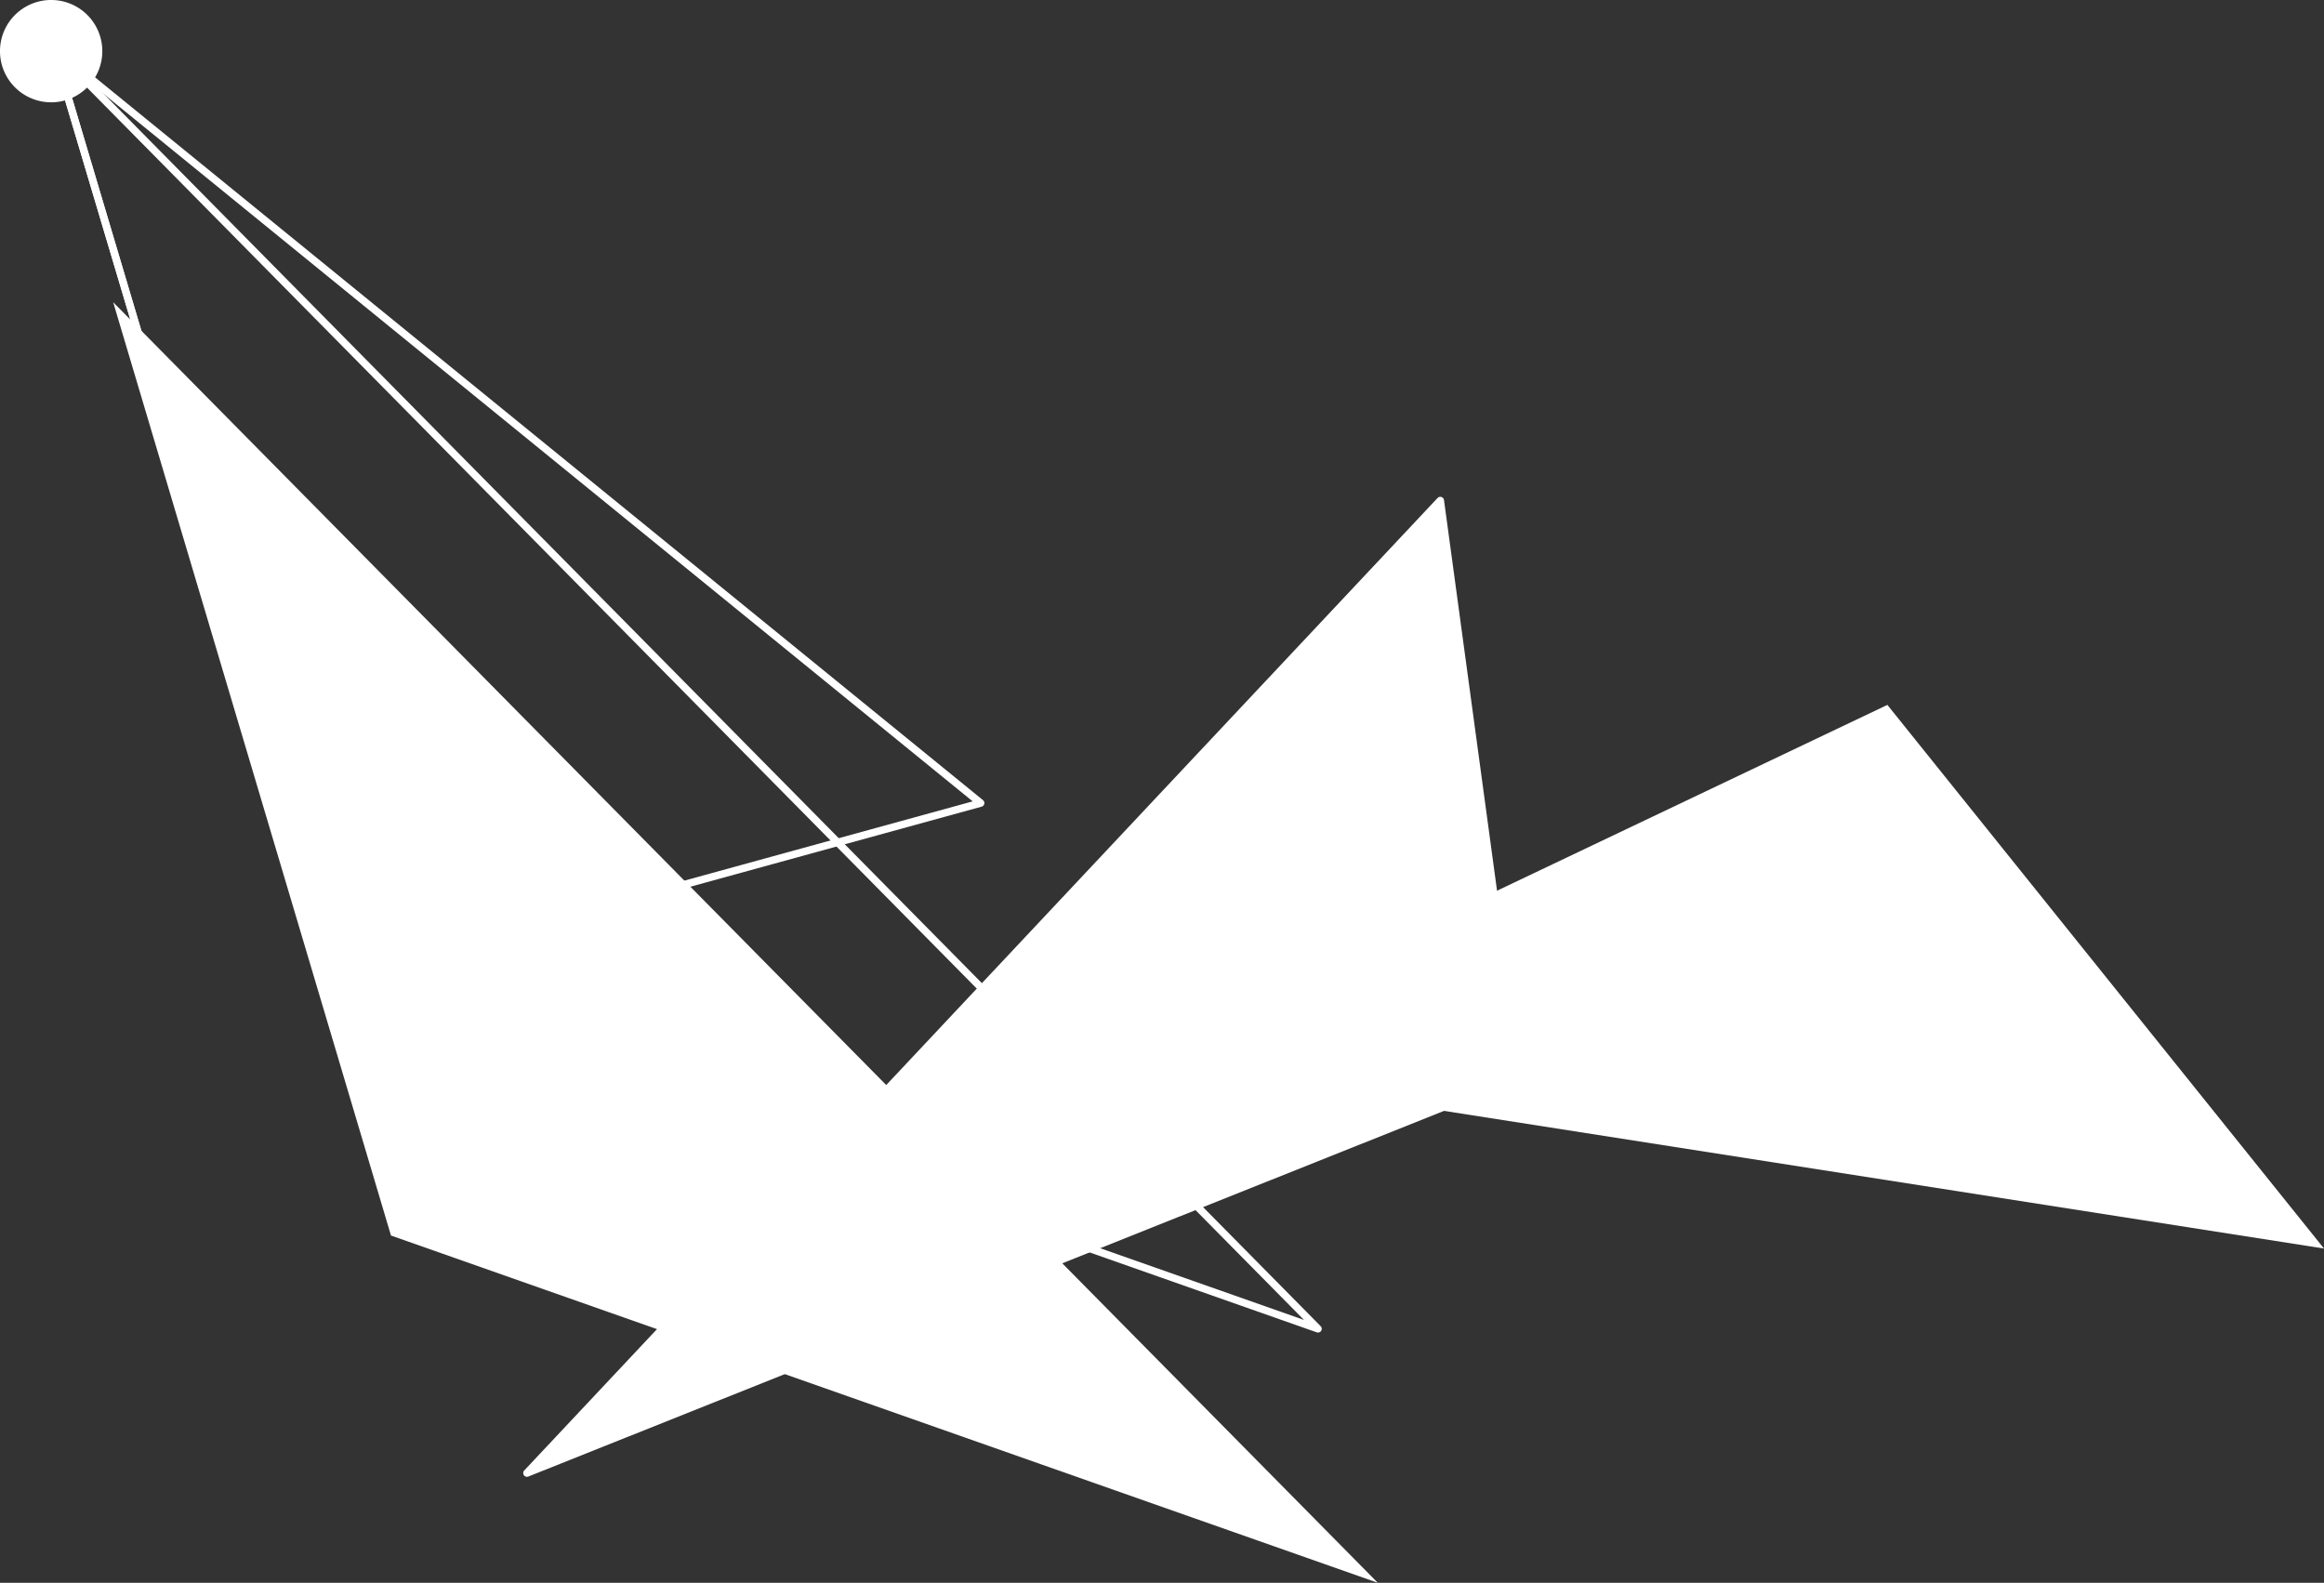 <svg xmlns="http://www.w3.org/2000/svg" viewBox="0 0 311.11 211.9"><rect x="0" y="0" width="311.11" height="211.9" fill="#333333" stroke="none"/><defs><style>.cls-1{fill:none;}.cls-1,.cls-3{stroke:#fff;stroke-linecap:round;stroke-linejoin:round;}.cls-2,.cls-3{fill:#fff;}</style></defs><g id="Capa_2" data-name="Capa 2"><g id="logos_y_ttextos" data-name="logos y ttextos"><polygon class="cls-1" points="7.15 6.46 131.28 107.51 44.34 131.41 7.15 6.46"/><polygon class="cls-1" points="176.44 177.9 7.15 6.46 44.34 131.41 176.44 177.9"/><polygon class="cls-2" points="184.44 211.9 15.15 40.46 52.34 165.41 184.44 211.9"/><path class="cls-2" d="M7.69.05A6.85,6.85,0,1,1,.05,6,6.85,6.85,0,0,1,7.69.05Z"/><polygon class="cls-3" points="203.29 144.2 70.54 197.21 192.81 67.01 203.29 144.2"/><polyline class="cls-2" points="157.44 139.7 252.66 94.37 311.11 167.15 157.44 143.11"/></g></g></svg>